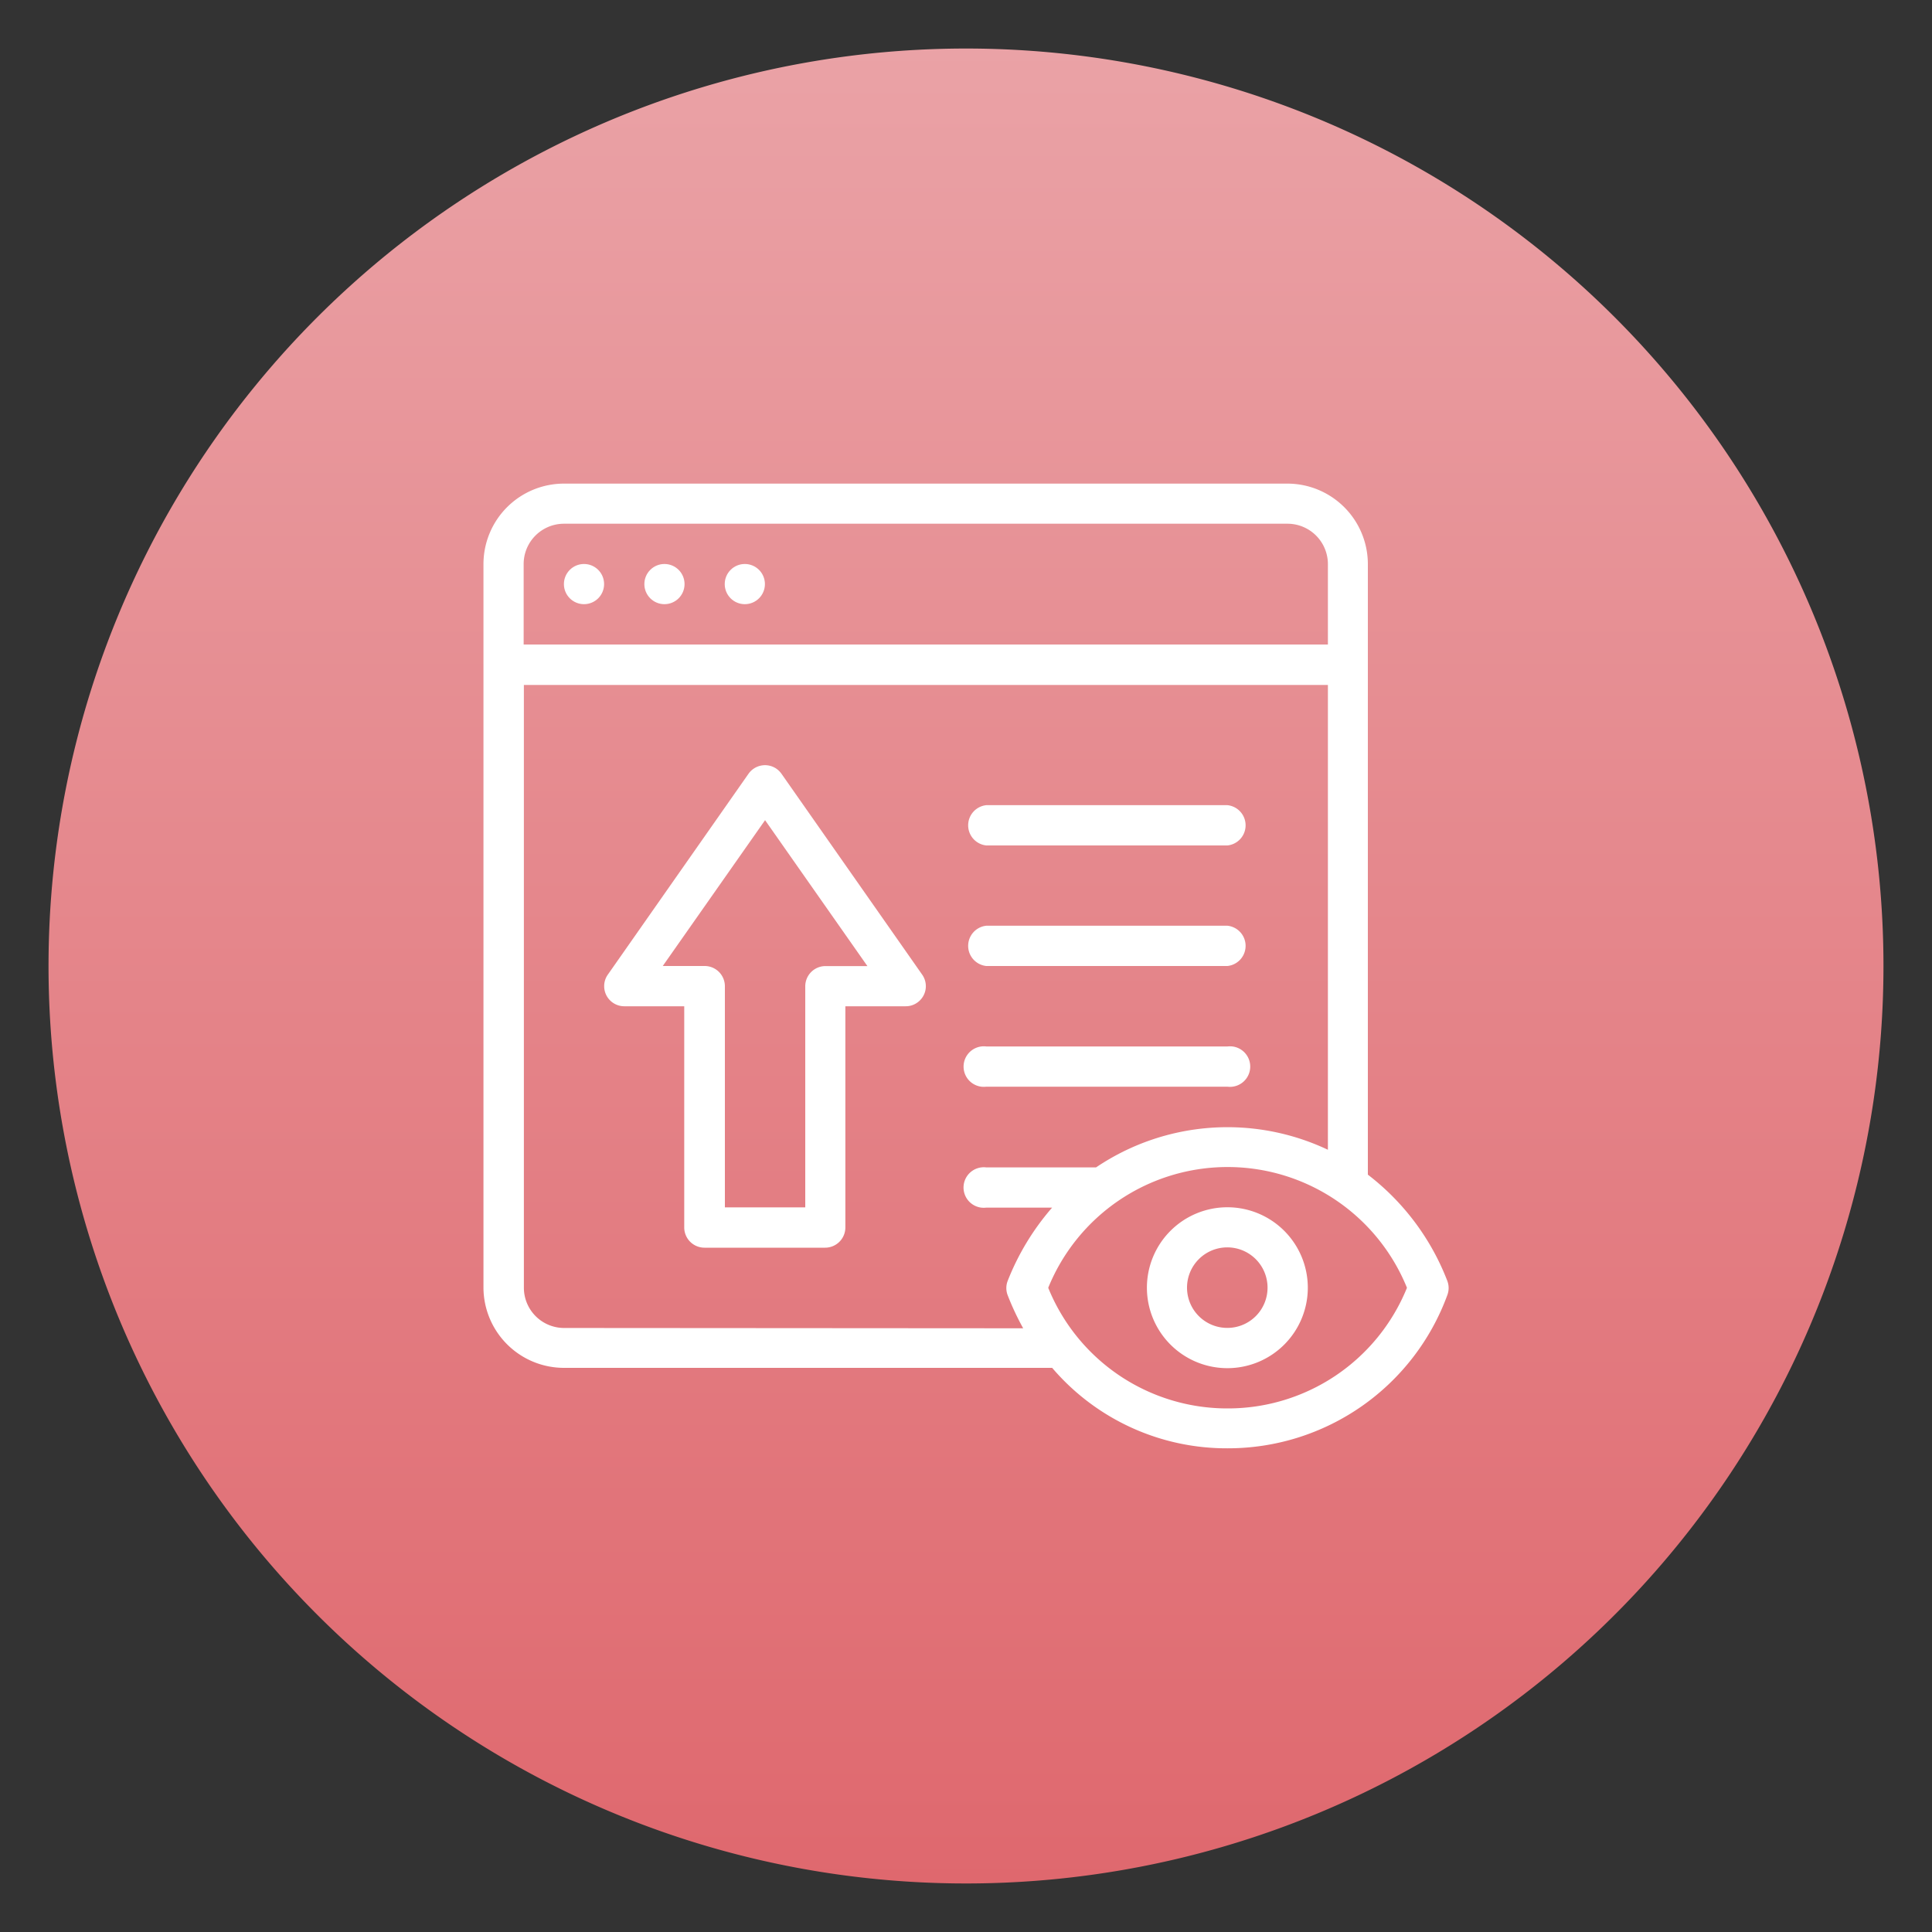 <svg id="Layer_1" data-name="Layer 1" xmlns="http://www.w3.org/2000/svg" xmlns:xlink="http://www.w3.org/1999/xlink" viewBox="0 0 250 250"><rect x="0" y="0" width="250" height="250" fill="#333333" stroke="none"/><defs><style>.cls-1{fill:url(#linear-gradient);}.cls-2{fill:#fff;}</style><linearGradient id="linear-gradient" x1="1096" y1="1425.67" x2="1096" y2="1421.71" gradientTransform="matrix(60, 0, 0, -60, -65635.12, 85546.55)" gradientUnits="userSpaceOnUse"><stop offset="0" stop-color="#eaa2a6"/><stop offset="1" stop-color="#df686e"/></linearGradient></defs><g id="user"><path id="Path_2425" data-name="Path 2425" class="cls-1" d="M243.72,125A118.72,118.72,0,1,1,125,6.28,118.72,118.72,0,0,1,243.72,125Z"/></g><g id="Group_1981" data-name="Group 1981"><circle id="Ellipse_29" data-name="Ellipse 29" class="cls-2" cx="75.57" cy="75.58" r="2.6"/><circle id="Ellipse_30" data-name="Ellipse 30" class="cls-2" cx="85.98" cy="75.58" r="2.6"/><circle id="Ellipse_31" data-name="Ellipse 31" class="cls-2" cx="96.38" cy="75.58" r="2.6"/><path id="Path_2442" data-name="Path 2442" class="cls-2" d="M117.19,130.21h-7.8v28.62a2.62,2.62,0,0,1-2.62,2.62H91.16a2.62,2.62,0,0,1-2.62-2.62V130.21H80.78a2.6,2.6,0,0,1-2.6-2.6,2.56,2.56,0,0,1,.47-1.49l18.21-26a2.61,2.61,0,0,1,3.62-.64,2.78,2.78,0,0,1,.64.64l18.21,26a2.59,2.59,0,0,1-.64,3.62,2.56,2.56,0,0,1-1.49.47ZM99,106.13,85.76,125h5.42a2.62,2.62,0,0,1,2.62,2.62v28.61h10.4V127.63a2.62,2.62,0,0,1,2.62-2.62h5.42Z"/><path id="Path_2443" data-name="Path 2443" class="cls-2" d="M127.62,109.4h31.22a2.62,2.62,0,0,0,0-5.21H127.62a2.62,2.62,0,0,0,0,5.21Z"/><path id="Path_2444" data-name="Path 2444" class="cls-2" d="M127.62,125h31.22a2.62,2.62,0,0,0,0-5.21H127.62a2.62,2.62,0,0,0,0,5.21Z"/><path id="Path_2445" data-name="Path 2445" class="cls-2" d="M127.62,140.62h31.22a2.62,2.62,0,0,0,.63-5.21,3.31,3.31,0,0,0-.63,0H127.62a2.62,2.62,0,0,0-.62,5.21A3.21,3.21,0,0,0,127.62,140.62Z"/><path id="Path_2446" data-name="Path 2446" class="cls-2" d="M187.26,165.69A31.63,31.63,0,0,0,177,152V73a10.42,10.42,0,0,0-10.41-10.42H73A10.42,10.42,0,0,0,62.56,73v93.64A10.42,10.42,0,0,0,73,177h63.15a29.67,29.67,0,0,0,22.7,10.41,30.23,30.23,0,0,0,28.45-19.87A2.59,2.59,0,0,0,187.26,165.69ZM67.76,73A5.22,5.22,0,0,1,73,67.77h93.65A5.23,5.23,0,0,1,171.83,73v10.4H67.76ZM73,171.84a5.21,5.21,0,0,1-5.21-5.21h0v-78H171.83v60.15a30.38,30.38,0,0,0-30,2.28H127.62a2.62,2.62,0,1,0-.63,5.21,3.31,3.31,0,0,0,.63,0h8.52a32.48,32.48,0,0,0-5.74,9.46,2.57,2.57,0,0,0,0,1.89,34.5,34.5,0,0,0,2,4.26Zm85.85,10.41a25,25,0,0,1-23.21-15.61,25.05,25.05,0,0,1,46.42,0,25,25,0,0,1-23.21,15.61Z"/><path id="Path_2447" data-name="Path 2447" class="cls-2" d="M158.82,156.22a10.41,10.41,0,1,0,10.41,10.4h0A10.41,10.41,0,0,0,158.82,156.22Zm0,15.61a5.21,5.21,0,1,1,5.2-5.21,5.2,5.2,0,0,1-5.2,5.21h0Z"/></g></svg>